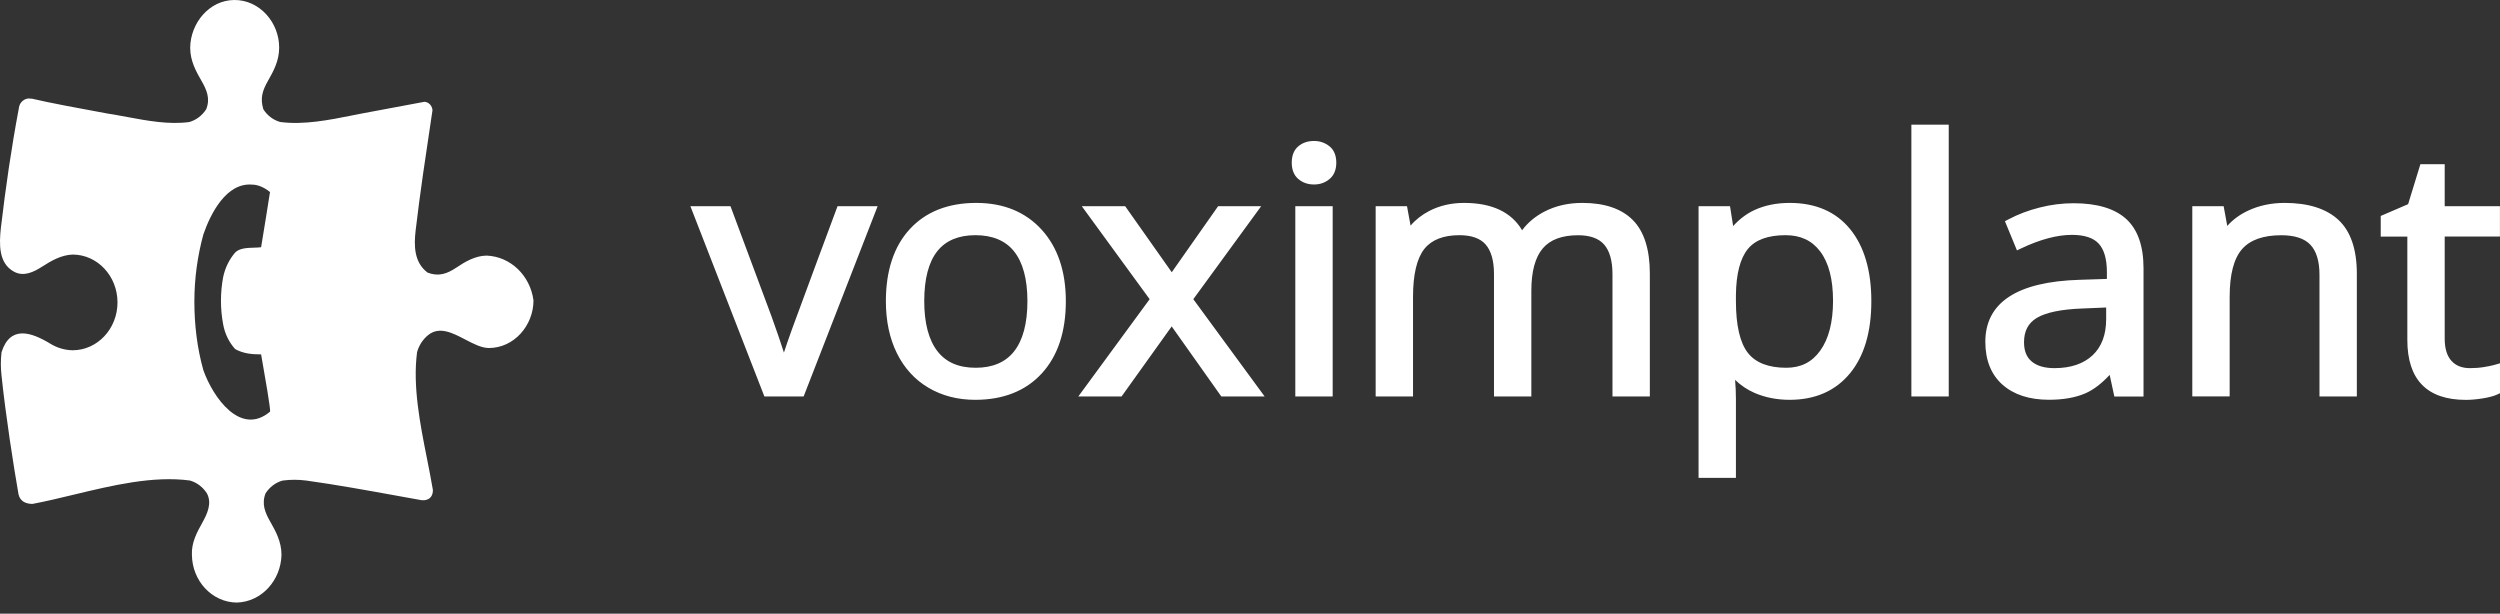 <?xml version="1.0"?>
<svg width="220" height="54" viewBox="0 0 220 54" fill="none" xmlns="http://www.w3.org/2000/svg">
<rect x="0" y="0" width="220" height="54" fill="#333333" stroke="none"/>
<g clip-path="url(#clip0)">
<path fill-rule="evenodd" clip-rule="evenodd" d="M42.798 22.494H42.833C44.916 22.578 46.647 24.226 46.946 26.424C46.955 28.634 45.234 30.635 43.004 30.625C42.356 30.615 41.655 30.249 40.945 29.879C39.811 29.287 38.654 28.683 37.658 29.502C37.199 29.881 36.861 30.407 36.7 30.999C36.313 33.995 36.959 37.254 37.57 40.334C37.755 41.263 37.935 42.176 38.084 43.06L38.094 43.133C38.094 43.902 37.497 44.141 36.871 43.975C36.169 43.85 35.466 43.722 34.764 43.595C32.171 43.125 29.577 42.655 26.968 42.291C26.268 42.197 25.559 42.197 24.86 42.291C24.254 42.462 23.725 42.862 23.368 43.413C23.006 44.354 23.324 45.103 23.794 45.93C24.239 46.715 24.772 47.656 24.772 48.825C24.718 51.045 23.05 52.963 20.83 53.026C18.664 53 16.913 51.133 16.888 48.825C16.835 47.739 17.353 46.808 17.793 46.018L17.793 46.018C18.228 45.233 18.683 44.292 18.204 43.408C17.847 42.857 17.319 42.457 16.712 42.285C13.465 41.852 9.882 42.715 6.497 43.529C5.248 43.83 4.026 44.124 2.858 44.344C2.295 44.344 1.772 44.131 1.63 43.502C1.19 40.986 0.491 36.505 0.134 33.047C0.055 32.367 0.055 31.68 0.134 30.999C0.892 28.613 2.73 29.211 4.437 30.251C5.034 30.614 5.704 30.812 6.388 30.823C8.57 30.823 10.34 28.935 10.34 26.612C10.34 24.288 8.57 22.401 6.388 22.401C5.386 22.442 4.53 22.936 3.704 23.466C2.965 23.939 2.075 24.381 1.214 23.898C-0.15 23.149 -0.067 21.429 0.075 20.072C0.491 16.537 0.999 13.023 1.659 9.524C1.698 8.988 2.217 8.573 2.711 8.682H2.804C4.383 9.056 6.922 9.524 9.46 9.992L9.46 9.992C10.024 10.078 10.6 10.185 11.183 10.294C12.993 10.631 14.867 10.98 16.654 10.74C17.26 10.569 17.788 10.168 18.145 9.617C18.522 8.676 18.194 7.923 17.725 7.101L17.721 7.096C17.272 6.312 16.737 5.378 16.737 4.2C16.761 2.033 18.414 0.01 20.625 4.03303e-05C22.855 -0.01 24.576 1.991 24.567 4.2C24.567 5.375 24.034 6.316 23.588 7.101C23.095 7.975 22.879 8.624 23.173 9.612C23.52 10.168 24.048 10.564 24.655 10.735C26.722 11.011 28.981 10.559 31.049 10.145C31.319 10.091 31.586 10.038 31.849 9.987L37.355 8.957C37.732 8.983 38.035 9.306 38.059 9.706C38.019 9.979 37.977 10.252 37.936 10.525C37.449 13.765 36.961 17.003 36.578 20.259C36.416 21.626 36.436 23.097 37.629 23.991C38.583 24.355 39.321 24.106 40.143 23.56C40.95 23.019 41.806 22.515 42.798 22.494ZM23.058 31.649C23.282 32.92 23.851 36.15 23.76 36.229C21.163 38.412 18.747 34.971 17.896 32.58C17.343 30.604 17.104 28.572 17.104 26.518C17.108 24.527 17.373 22.546 17.896 20.633C18.532 18.793 19.911 16.058 22.19 16.246C22.742 16.246 23.344 16.552 23.76 16.901C23.686 17.379 23.173 20.633 22.977 21.756C22.787 21.782 22.571 21.788 22.345 21.795C21.741 21.814 21.075 21.834 20.693 22.224C20.175 22.827 19.813 23.565 19.642 24.366C19.378 25.754 19.378 27.178 19.642 28.566C19.793 29.377 20.155 30.121 20.693 30.718C21.407 31.119 22.18 31.186 22.977 31.186C22.99 31.261 23.018 31.424 23.058 31.649ZM171.489 10.971H168.201V34.888H171.489V10.971ZM114.247 12.879C114.619 12.563 115.085 12.405 115.634 12.405C116.158 12.405 116.619 12.568 117.006 12.883C117.398 13.209 117.594 13.691 117.594 14.313C117.594 14.939 117.393 15.422 117.006 15.748C116.623 16.073 116.163 16.235 115.634 16.235C115.085 16.235 114.614 16.068 114.242 15.743C113.865 15.418 113.674 14.935 113.674 14.313C113.674 13.682 113.87 13.199 114.247 12.879ZM85.91 17.856C83.435 17.856 81.466 18.631 80.059 20.166C78.663 21.681 77.957 23.819 77.957 26.506C77.957 28.236 78.281 29.776 78.922 31.072C79.569 32.387 80.505 33.415 81.706 34.122C82.896 34.825 84.278 35.184 85.812 35.184C88.291 35.184 90.261 34.404 91.677 32.86C93.084 31.33 93.794 29.193 93.794 26.506C93.794 23.885 93.079 21.767 91.672 20.218C90.246 18.65 88.311 17.856 85.91 17.856ZM82.485 22.102C83.225 21.17 84.352 20.696 85.837 20.696C87.336 20.696 88.483 21.174 89.237 22.121C90.016 23.096 90.413 24.574 90.413 26.501C90.413 28.447 90.016 29.939 89.237 30.924C88.483 31.88 87.346 32.363 85.866 32.363C84.366 32.363 83.264 31.89 82.504 30.919C81.73 29.929 81.333 28.442 81.333 26.501C81.333 24.545 81.72 23.063 82.485 22.102ZM69.691 28.982C69.392 29.819 69.157 30.493 68.985 31.029C68.745 30.264 68.387 29.217 67.902 27.864L64.281 18.143H60.753L67.167 34.634L67.265 34.888H70.72L77.232 18.143H73.704C73.704 18.143 70.269 27.376 69.691 28.982ZM107.196 18.143H110.984L105.011 26.329L111.288 34.888H107.48L107.417 34.806L103.109 28.724L98.699 34.888H94.892L101.169 26.329L95.196 18.143H99.013L103.114 23.957L107.196 18.143ZM117.275 18.143H113.987V34.888H117.275V18.143ZM139.247 17.856C138.002 17.856 136.875 18.114 135.89 18.631C135.092 19.047 134.44 19.596 133.945 20.261C133.004 18.664 131.289 17.856 128.834 17.856C127.717 17.856 126.693 18.09 125.786 18.559C125.135 18.894 124.576 19.329 124.13 19.855L123.817 18.148H121.058V34.888H124.346V26.123C124.346 24.158 124.684 22.738 125.341 21.906C125.978 21.103 127.016 20.696 128.428 20.696C129.481 20.696 130.255 20.969 130.731 21.509C131.221 22.069 131.471 22.944 131.471 24.11V34.888H134.758V25.588C134.758 23.895 135.097 22.637 135.768 21.853C136.42 21.088 137.463 20.701 138.87 20.701C139.913 20.701 140.683 20.974 141.158 21.514C141.648 22.073 141.898 22.948 141.898 24.115V34.888H145.186V24.086C145.186 21.954 144.681 20.361 143.691 19.367C142.697 18.363 141.202 17.856 139.247 17.856ZM154.408 18.478C155.304 18.066 156.343 17.856 157.49 17.856C159.778 17.856 161.572 18.635 162.821 20.175C164.051 21.686 164.678 23.819 164.678 26.506C164.678 29.207 164.046 31.344 162.792 32.86C161.518 34.404 159.734 35.184 157.485 35.184C156.368 35.184 155.334 34.978 154.403 34.577C153.766 34.299 153.188 33.912 152.688 33.429C152.737 34.003 152.761 34.562 152.761 35.093V42.055H149.473V18.148H152.242L152.516 19.893C153.08 19.271 153.712 18.798 154.408 18.478ZM160.18 30.857C160.93 29.814 161.307 28.337 161.307 26.472C161.307 24.579 160.93 23.12 160.18 22.131C159.455 21.165 158.455 20.696 157.127 20.696C155.594 20.696 154.481 21.098 153.82 21.901C153.139 22.728 152.781 24.096 152.761 25.965V26.501C152.761 28.638 153.119 30.178 153.825 31.067C154.506 31.928 155.638 32.363 157.191 32.363C158.475 32.363 159.455 31.87 160.18 30.857ZM179.491 18.262C180.476 18.009 181.486 17.885 182.48 17.885C184.524 17.885 186.077 18.344 187.091 19.257C188.111 20.175 188.63 21.638 188.63 23.608V34.892H186.062L185.651 32.989C184.945 33.754 184.225 34.304 183.509 34.615C182.647 34.988 181.569 35.179 180.305 35.179C178.59 35.179 177.218 34.734 176.223 33.855C175.219 32.965 174.709 31.694 174.709 30.082C174.709 26.62 177.507 24.784 183.024 24.622L185.406 24.545V23.938C185.406 22.795 185.161 21.949 184.68 21.433C184.21 20.926 183.421 20.668 182.333 20.668C181.035 20.668 179.54 21.064 177.884 21.849L177.492 22.035L176.434 19.467L176.752 19.3C177.58 18.86 178.502 18.511 179.491 18.262ZM185.342 28.088V27.06L183.289 27.146C181.397 27.213 180.03 27.495 179.227 27.983C178.477 28.442 178.114 29.135 178.114 30.116C178.114 30.876 178.335 31.43 178.786 31.808C179.246 32.2 179.923 32.396 180.795 32.396C182.221 32.396 183.348 32.014 184.146 31.268C184.94 30.522 185.342 29.456 185.342 28.088ZM201.051 17.856C199.87 17.856 198.783 18.086 197.817 18.545C197.097 18.884 196.484 19.334 195.999 19.883L195.681 18.148H192.922V34.883H196.21V26.123C196.21 24.153 196.578 22.738 197.308 21.916C198.018 21.107 199.18 20.701 200.757 20.701C201.928 20.701 202.786 20.983 203.31 21.533C203.844 22.097 204.114 22.982 204.114 24.172V34.888H207.402V24.086C207.402 21.944 206.858 20.352 205.785 19.353C204.712 18.358 203.119 17.856 201.051 17.856ZM218.559 32.306C218.946 32.243 219.26 32.181 219.481 32.119L220 31.971V34.601L219.77 34.711C219.461 34.854 219.04 34.969 218.471 35.06C217.932 35.146 217.432 35.189 216.996 35.189C213.581 35.189 211.846 33.415 211.846 29.915V20.82H209.504V19.004L211.915 17.966L212.993 14.452H215.134V18.148H219.995V20.816H215.134V29.81C215.134 30.666 215.335 31.325 215.732 31.76C216.124 32.186 216.653 32.396 217.354 32.396C217.77 32.396 218.177 32.368 218.559 32.306Z" fill="white"></path>
</g>
<defs>
<clipPath id="clip0">
<rect width="220" height="53.026" fill="white"></rect>
</clipPath>
</defs>
</svg>
